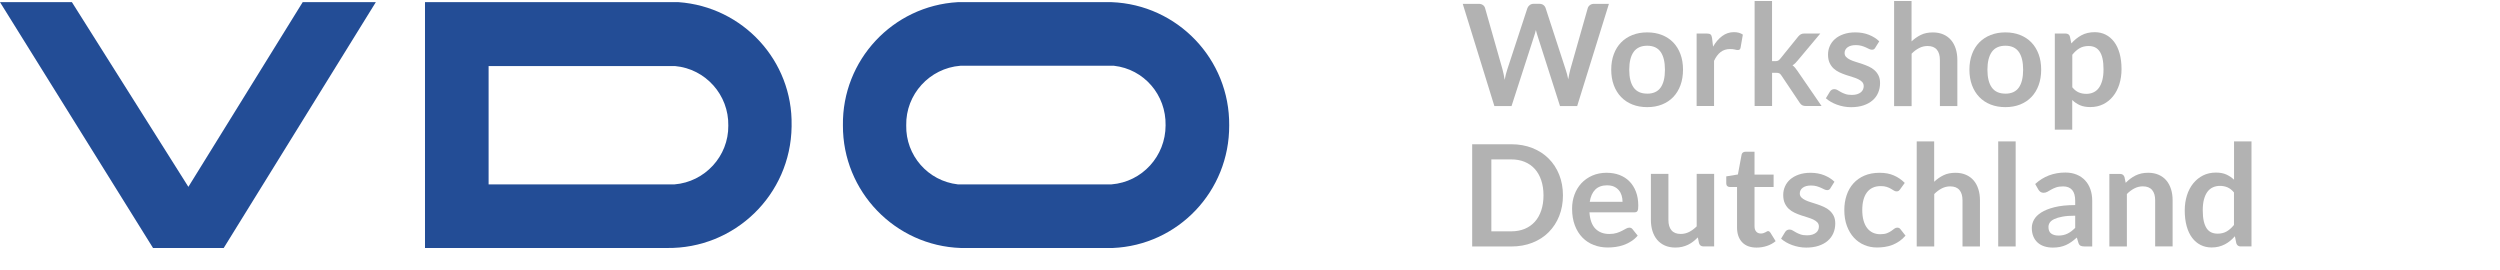 <?xml version="1.0" encoding="UTF-8"?><svg id="a" xmlns="http://www.w3.org/2000/svg" viewBox="0 0 813.54 87.9"><defs><style>.f{fill:#b2b2b2;}.g{isolation:isolate;}.h{fill:#234d96;}</style></defs><g id="b"><g id="c"><g id="d"><polygon class="h" points="0 .7 49.8 80.7 72.8 80.7 122.3 .7 98.5 .7 61.3 60.8 23.4 .7 0 .7"/><path class="h" d="M220.8,.7h-82.5V80.7h78.7c22.1,.3,40.3-17.3,40.6-39.5v-.4c.4-21-15.8-38.6-36.8-40.1Zm-1.3,59.3h-60.5V21.5h60.7c9.9,.9,17.5,9.4,17.3,19.4,.1,9.9-7.6,18.3-17.5,19.1Z"/><path class="h" d="M361.7,.7h-50c-21.2,1.2-37.7,18.9-37.4,40.1-.1,21.5,17,39.2,38.4,39.9h49.4c21.3-.9,38-18.5,37.9-39.9,.2-21.5-16.8-39.3-38.3-40.1Zm0,59.3h-50c-9.7-1.1-17-9.4-16.8-19.2-.2-10.1,7.6-18.6,17.6-19.4h50c9.8,1.1,17,9.5,16.8,19.4,0,10-7.6,18.4-17.6,19.2Z"/></g></g><g class="g"><path class="f" d="M476,1.25h5.2c.54,0,.99,.13,1.35,.38s.6,.59,.72,1.02l5.66,19.9c.14,.49,.26,1.02,.38,1.6s.23,1.18,.33,1.83c.12-.64,.26-1.25,.4-1.83,.15-.58,.3-1.11,.47-1.6l6.53-19.9c.12-.35,.36-.67,.72-.97,.36-.29,.8-.44,1.32-.44h1.82c.54,0,.98,.13,1.33,.38s.6,.59,.74,1.02l6.49,19.9c.34,.98,.63,2.07,.87,3.27,.11-.6,.22-1.17,.33-1.72s.23-1.07,.36-1.54l5.66-19.9c.11-.38,.34-.71,.71-.99,.37-.28,.81-.41,1.33-.41h4.85l-10.33,33.26h-5.59l-7.27-22.72c-.09-.29-.19-.61-.29-.94-.1-.34-.2-.7-.29-1.08-.09,.38-.19,.74-.29,1.08-.1,.34-.2,.65-.29,.94l-7.34,22.72h-5.59L476,1.25Z"/><path class="f" d="M536.03,10.54c1.76,0,3.36,.28,4.8,.85,1.43,.57,2.66,1.37,3.67,2.42,1.01,1.04,1.79,2.32,2.35,3.82s.83,3.18,.83,5.04-.28,3.56-.83,5.06c-.55,1.5-1.33,2.78-2.35,3.84-1.01,1.06-2.24,1.87-3.67,2.44s-3.03,.85-4.8,.85-3.37-.28-4.81-.85-2.67-1.38-3.69-2.44c-1.02-1.06-1.81-2.34-2.37-3.84-.56-1.5-.84-3.19-.84-5.06s.28-3.53,.84-5.04,1.35-2.78,2.37-3.82c1.02-1.04,2.25-1.85,3.69-2.42,1.44-.57,3.04-.85,4.81-.85Zm0,19.94c1.96,0,3.42-.66,4.36-1.98,.94-1.32,1.41-3.25,1.41-5.8s-.47-4.49-1.41-5.82c-.94-1.33-2.4-2-4.36-2s-3.46,.67-4.42,2.01c-.95,1.34-1.43,3.28-1.43,5.81s.48,4.46,1.43,5.78c.95,1.33,2.42,1.99,4.42,1.99Z"/><path class="f" d="M552.11,34.51V10.91h3.33c.58,0,.99,.11,1.22,.32,.23,.21,.38,.58,.46,1.1l.34,2.85c.84-1.46,1.83-2.61,2.97-3.45,1.13-.84,2.41-1.27,3.82-1.27,1.17,0,2.13,.27,2.9,.8l-.74,4.26c-.05,.28-.15,.47-.3,.59s-.36,.17-.62,.17c-.23,0-.54-.05-.94-.16-.4-.11-.93-.16-1.59-.16-1.18,0-2.19,.33-3.04,.98-.84,.65-1.56,1.61-2.14,2.86v14.7h-5.68Z"/><path class="f" d="M576.65,.33V19.9h1.06c.38,0,.68-.05,.9-.16,.21-.11,.44-.31,.69-.6l5.87-7.25c.26-.31,.54-.55,.83-.72,.29-.18,.67-.26,1.15-.26h5.2l-7.34,8.76c-.26,.32-.53,.62-.8,.89s-.58,.5-.9,.7c.32,.23,.61,.5,.85,.8,.25,.31,.49,.64,.74,.99l7.87,11.45h-5.13c-.44,0-.82-.08-1.13-.23-.31-.15-.58-.41-.83-.78l-6-8.95c-.23-.35-.46-.58-.69-.69-.23-.11-.58-.16-1.04-.16h-1.29v10.81h-5.68V.33h5.68Z"/><path class="f" d="M610.27,15.51c-.15,.25-.31,.42-.48,.52s-.38,.15-.64,.15c-.28,0-.57-.08-.89-.23s-.68-.33-1.09-.52c-.41-.19-.89-.36-1.42-.52s-1.15-.23-1.87-.23c-1.12,0-2,.24-2.65,.71-.64,.48-.97,1.1-.97,1.86,0,.51,.16,.93,.49,1.28s.77,.65,1.31,.91c.54,.26,1.16,.5,1.85,.7,.69,.21,1.39,.43,2.12,.68s1.43,.53,2.12,.84c.69,.31,1.31,.71,1.85,1.2s.98,1.06,1.31,1.74c.33,.67,.49,1.49,.49,2.44,0,1.13-.21,2.18-.62,3.14-.41,.96-1.02,1.79-1.82,2.48-.8,.7-1.78,1.24-2.96,1.63-1.17,.39-2.52,.59-4.04,.59-.81,0-1.61-.07-2.38-.22s-1.52-.35-2.23-.61c-.71-.26-1.37-.57-1.98-.92s-1.14-.74-1.6-1.15l1.31-2.16c.17-.26,.37-.46,.6-.6s.52-.21,.87-.21,.69,.1,1,.3,.68,.41,1.09,.64c.41,.23,.9,.44,1.46,.64,.56,.2,1.27,.3,2.13,.3,.67,0,1.25-.08,1.74-.24,.48-.16,.88-.37,1.2-.63,.31-.26,.54-.56,.69-.91,.15-.34,.22-.7,.22-1.07,0-.55-.17-1-.5-1.36-.33-.35-.77-.66-1.31-.92-.54-.26-1.17-.49-1.86-.7-.7-.21-1.41-.43-2.14-.68-.73-.25-1.44-.53-2.14-.86-.7-.33-1.32-.75-1.86-1.25-.54-.51-.98-1.13-1.31-1.86-.33-.74-.49-1.62-.49-2.67,0-.97,.19-1.89,.58-2.76,.38-.87,.95-1.64,1.69-2.29,.74-.65,1.67-1.17,2.78-1.56,1.11-.39,2.4-.59,3.85-.59,1.62,0,3.11,.27,4.44,.8,1.33,.54,2.45,1.24,3.33,2.12l-1.29,2.05Z"/><path class="f" d="M616.37,34.51V.33h5.68V13.47c.92-.87,1.93-1.58,3.04-2.12,1.1-.54,2.4-.8,3.89-.8,1.29,0,2.43,.22,3.43,.66,1,.44,1.83,1.05,2.5,1.84,.67,.79,1.17,1.73,1.52,2.83,.35,1.1,.52,2.3,.52,3.62v15.02h-5.68v-15.02c0-1.44-.33-2.56-1-3.35-.67-.79-1.67-1.18-3-1.18-.98,0-1.9,.22-2.76,.67-.86,.44-1.67,1.05-2.44,1.82v17.07h-5.68Z"/><path class="f" d="M652.59,10.54c1.76,0,3.36,.28,4.79,.85,1.43,.57,2.66,1.37,3.67,2.42,1.01,1.04,1.79,2.32,2.35,3.82s.83,3.18,.83,5.04-.28,3.56-.83,5.06c-.55,1.5-1.33,2.78-2.35,3.84-1.01,1.06-2.24,1.87-3.67,2.44s-3.03,.85-4.79,.85-3.37-.28-4.81-.85-2.67-1.38-3.69-2.44c-1.02-1.06-1.81-2.34-2.37-3.84-.56-1.5-.84-3.19-.84-5.06s.28-3.53,.84-5.04,1.35-2.78,2.37-3.82c1.02-1.04,2.25-1.85,3.69-2.42,1.44-.57,3.04-.85,4.81-.85Zm0,19.94c1.96,0,3.42-.66,4.36-1.98,.94-1.32,1.41-3.25,1.41-5.8s-.47-4.49-1.41-5.82c-.94-1.33-2.4-2-4.36-2s-3.47,.67-4.42,2.01c-.95,1.34-1.43,3.28-1.43,5.81s.48,4.46,1.43,5.78c.95,1.33,2.42,1.99,4.42,1.99Z"/><path class="f" d="M668.67,42.22V10.91h3.47c.37,0,.68,.08,.94,.25s.43,.43,.51,.78l.46,2.19c.95-1.09,2.04-1.97,3.28-2.65,1.23-.67,2.68-1.01,4.34-1.01,1.29,0,2.46,.27,3.53,.8,1.07,.54,1.99,1.32,2.76,2.33s1.37,2.28,1.79,3.77c.42,1.49,.63,3.21,.63,5.14,0,1.76-.24,3.4-.71,4.9-.48,1.5-1.15,2.81-2.04,3.91-.88,1.1-1.95,1.97-3.2,2.59-1.25,.62-2.65,.93-4.2,.93-1.33,0-2.47-.2-3.39-.61-.93-.41-1.76-.97-2.5-1.69v9.66h-5.68Zm11.04-27.25c-1.18,0-2.19,.25-3.02,.75-.84,.5-1.61,1.2-2.33,2.1v10.58c.64,.8,1.35,1.35,2.1,1.67s1.58,.47,2.45,.47,1.64-.16,2.33-.48c.7-.32,1.29-.81,1.77-1.47,.48-.66,.85-1.49,1.12-2.5,.26-1,.39-2.19,.39-3.55s-.11-2.55-.33-3.51c-.22-.96-.54-1.74-.96-2.33-.41-.6-.92-1.04-1.51-1.31-.59-.28-1.26-.41-2.01-.41Z"/></g><g class="g"><path class="f" d="M508.61,63.57c0,2.44-.41,4.68-1.22,6.72-.81,2.04-1.96,3.79-3.43,5.27s-3.24,2.62-5.31,3.43-4.36,1.22-6.88,1.22h-12.7V46.94h12.7c2.51,0,4.81,.41,6.88,1.23s3.84,1.96,5.31,3.43c1.47,1.46,2.61,3.22,3.43,5.26,.81,2.04,1.22,4.28,1.22,6.72Zm-6.33,0c0-1.82-.25-3.46-.74-4.91-.49-1.45-1.19-2.68-2.09-3.68-.9-1-2-1.77-3.3-2.31-1.3-.54-2.76-.8-4.38-.8h-6.46v23.41h6.46c1.62,0,3.09-.27,4.38-.8,1.29-.54,2.4-1.31,3.3-2.31,.91-1,1.6-2.23,2.09-3.68,.49-1.45,.74-3.08,.74-4.91Z"/><path class="f" d="M522.9,56.23c1.49,0,2.86,.24,4.11,.71,1.25,.48,2.33,1.17,3.23,2.08,.9,.91,1.61,2.03,2.12,3.36,.51,1.33,.76,2.84,.76,4.54,0,.43-.02,.79-.06,1.07-.04,.28-.11,.51-.21,.67s-.23,.28-.4,.34c-.17,.07-.38,.1-.64,.1h-14.58c.17,2.42,.82,4.2,1.96,5.34s2.64,1.7,4.51,1.7c.92,0,1.71-.11,2.38-.32s1.25-.45,1.75-.71,.94-.5,1.31-.71c.38-.21,.74-.32,1.09-.32,.23,0,.43,.05,.6,.14,.17,.09,.31,.22,.44,.39l1.66,2.07c-.63,.74-1.33,1.35-2.12,1.85-.78,.5-1.6,.9-2.45,1.2-.85,.3-1.72,.51-2.6,.63-.88,.12-1.74,.18-2.56,.18-1.64,0-3.17-.27-4.58-.82-1.41-.54-2.64-1.35-3.68-2.42-1.04-1.07-1.86-2.38-2.46-3.96-.6-1.57-.9-3.39-.9-5.46,0-1.61,.26-3.12,.78-4.54,.52-1.42,1.27-2.65,2.24-3.7,.97-1.05,2.16-1.88,3.56-2.5,1.4-.61,2.99-.92,4.75-.92Zm.11,4.07c-1.66,0-2.95,.47-3.89,1.4-.94,.94-1.53,2.26-1.79,3.98h10.67c0-.74-.1-1.43-.3-2.08-.2-.65-.51-1.22-.92-1.71-.41-.49-.94-.88-1.56-1.16-.63-.28-1.36-.42-2.21-.42Z"/><path class="f" d="M542.93,56.6v15c0,1.44,.33,2.56,1,3.35,.67,.79,1.67,1.18,3,1.18,.98,0,1.9-.22,2.76-.66,.86-.44,1.67-1.04,2.44-1.81v-17.07h5.68v23.6h-3.47c-.74,0-1.22-.34-1.45-1.04l-.39-1.89c-.49,.49-1,.94-1.52,1.35-.52,.41-1.08,.75-1.67,1.04-.59,.28-1.23,.51-1.91,.67-.68,.16-1.41,.24-2.2,.24-1.29,0-2.43-.22-3.42-.66-.99-.44-1.82-1.05-2.5-1.85-.67-.8-1.18-1.74-1.53-2.84-.34-1.1-.52-2.3-.52-3.62v-15h5.68Z"/><path class="f" d="M571.63,80.57c-2.04,0-3.61-.58-4.71-1.74-1.1-1.16-1.66-2.76-1.66-4.8v-13.18h-2.39c-.31,0-.57-.1-.79-.3-.22-.2-.33-.5-.33-.9v-2.25l3.79-.62,1.2-6.44c.06-.31,.2-.54,.43-.71,.22-.17,.5-.25,.84-.25h2.94v7.43h6.21v4.05h-6.21v12.79c0,.74,.18,1.31,.55,1.72,.37,.41,.86,.62,1.47,.62,.35,0,.65-.04,.89-.13,.24-.08,.44-.17,.62-.26,.18-.09,.33-.18,.47-.26,.14-.08,.28-.13,.41-.13,.17,0,.31,.04,.41,.13s.22,.21,.35,.38l1.7,2.76c-.83,.69-1.78,1.21-2.85,1.56s-2.19,.53-3.33,.53Z"/><path class="f" d="M595.69,61.2c-.15,.25-.31,.42-.48,.52s-.38,.15-.64,.15c-.28,0-.57-.08-.89-.23s-.68-.33-1.09-.52c-.41-.19-.89-.36-1.42-.52s-1.15-.23-1.87-.23c-1.12,0-2,.24-2.65,.71-.64,.48-.97,1.1-.97,1.86,0,.51,.16,.93,.49,1.28s.77,.65,1.31,.91c.54,.26,1.16,.5,1.85,.7,.69,.21,1.39,.43,2.12,.68s1.43,.53,2.12,.84c.69,.31,1.31,.71,1.85,1.2s.98,1.06,1.31,1.74c.33,.67,.49,1.49,.49,2.44,0,1.13-.21,2.18-.62,3.14-.41,.96-1.02,1.79-1.82,2.48-.8,.7-1.78,1.24-2.96,1.63-1.17,.39-2.52,.59-4.04,.59-.81,0-1.61-.07-2.38-.22s-1.52-.35-2.23-.61c-.71-.26-1.37-.57-1.98-.92s-1.14-.74-1.6-1.15l1.31-2.16c.17-.26,.37-.46,.6-.6s.52-.21,.87-.21,.69,.1,1,.3,.68,.41,1.09,.64c.41,.23,.9,.44,1.46,.64,.56,.2,1.27,.3,2.13,.3,.67,0,1.25-.08,1.74-.24,.48-.16,.88-.37,1.2-.63,.31-.26,.54-.56,.69-.91,.15-.34,.22-.7,.22-1.07,0-.55-.17-1-.5-1.36-.33-.35-.77-.66-1.31-.92-.54-.26-1.17-.49-1.86-.7-.7-.21-1.41-.43-2.14-.68-.73-.25-1.44-.53-2.14-.86-.7-.33-1.32-.75-1.86-1.25-.54-.51-.98-1.13-1.31-1.86-.33-.74-.49-1.62-.49-2.67,0-.97,.19-1.89,.58-2.76,.38-.87,.95-1.64,1.69-2.29,.74-.65,1.67-1.17,2.78-1.56,1.11-.39,2.4-.59,3.85-.59,1.62,0,3.11,.27,4.44,.8,1.33,.54,2.45,1.24,3.33,2.12l-1.29,2.05Z"/><path class="f" d="M618.37,61.59c-.17,.21-.33,.38-.5,.51-.16,.12-.39,.18-.7,.18s-.58-.09-.85-.26c-.28-.18-.61-.38-.99-.6-.38-.22-.84-.42-1.37-.6-.53-.18-1.18-.26-1.97-.26-1,0-1.87,.18-2.62,.54s-1.38,.88-1.87,1.55c-.5,.67-.87,1.49-1.12,2.45-.25,.96-.37,2.04-.37,3.25s.13,2.38,.4,3.36c.27,.98,.66,1.81,1.16,2.47s1.12,1.17,1.84,1.52c.72,.34,1.53,.52,2.44,.52s1.64-.11,2.2-.33c.56-.22,1.03-.47,1.41-.74,.38-.27,.72-.51,1-.74,.28-.22,.6-.33,.95-.33,.46,0,.81,.18,1.04,.53l1.63,2.07c-.63,.74-1.31,1.35-2.05,1.85-.74,.5-1.5,.9-2.29,1.2-.79,.3-1.61,.51-2.45,.63-.84,.12-1.68,.18-2.51,.18-1.46,0-2.83-.27-4.12-.82-1.29-.54-2.41-1.34-3.37-2.38-.96-1.04-1.72-2.32-2.28-3.83-.56-1.51-.84-3.23-.84-5.16,0-1.73,.25-3.34,.75-4.82s1.23-2.76,2.2-3.84c.97-1.08,2.16-1.93,3.59-2.54,1.43-.61,3.07-.92,4.92-.92s3.31,.28,4.63,.85c1.33,.57,2.52,1.38,3.58,2.44l-1.5,2.07Z"/><path class="f" d="M623.73,80.2V46.02h5.68v13.13c.92-.87,1.93-1.58,3.04-2.12,1.1-.54,2.4-.8,3.89-.8,1.29,0,2.43,.22,3.43,.66,1,.44,1.83,1.05,2.5,1.84,.67,.79,1.17,1.73,1.52,2.83,.35,1.1,.52,2.3,.52,3.62v15.02h-5.68v-15.02c0-1.44-.33-2.56-1-3.35-.67-.79-1.67-1.18-3-1.18-.98,0-1.9,.22-2.76,.67-.86,.44-1.67,1.05-2.44,1.82v17.07h-5.68Z"/><path class="f" d="M655.93,46.02v34.18h-5.68V46.02h5.68Z"/><path class="f" d="M680.84,80.2h-2.55c-.54,0-.96-.08-1.26-.24s-.54-.49-.69-.98l-.51-1.68c-.6,.54-1.18,1.01-1.76,1.42-.58,.41-1.17,.75-1.78,1.02s-1.26,.48-1.96,.62c-.69,.14-1.46,.21-2.3,.21-1,0-1.92-.13-2.76-.4-.84-.27-1.57-.67-2.17-1.21s-1.08-1.21-1.41-2.01c-.34-.8-.51-1.73-.51-2.79,0-.89,.23-1.77,.7-2.64s1.25-1.65,2.33-2.35c1.09-.7,2.54-1.28,4.35-1.74,1.81-.46,4.06-.69,6.74-.69v-1.39c0-1.59-.33-2.77-1-3.54-.67-.76-1.64-1.15-2.91-1.15-.92,0-1.69,.11-2.3,.32-.61,.21-1.15,.46-1.6,.72-.45,.27-.87,.51-1.25,.72-.38,.21-.8,.32-1.26,.32-.38,0-.71-.1-.99-.3s-.5-.44-.67-.74l-1.04-1.82c2.71-2.48,5.99-3.73,9.82-3.73,1.38,0,2.61,.23,3.69,.68s2,1.08,2.75,1.89c.75,.81,1.32,1.77,1.71,2.89s.59,2.35,.59,3.68v14.9Zm-11.04-3.54c.58,0,1.12-.05,1.61-.16,.49-.11,.96-.26,1.39-.48,.44-.21,.86-.47,1.27-.78,.41-.31,.82-.68,1.23-1.1v-3.95c-1.66,0-3.04,.1-4.15,.31-1.11,.21-2.01,.48-2.68,.8-.67,.33-1.15,.7-1.44,1.14-.28,.43-.43,.9-.43,1.41,0,1,.29,1.72,.89,2.15,.59,.43,1.36,.65,2.31,.65Z"/><path class="f" d="M686.42,80.2v-23.6h3.47c.74,0,1.22,.34,1.45,1.03l.39,1.86c.48-.49,.98-.93,1.51-1.33,.53-.4,1.09-.74,1.68-1.04,.59-.29,1.22-.51,1.9-.67,.67-.15,1.41-.23,2.21-.23,1.29,0,2.43,.22,3.43,.66,1,.44,1.83,1.05,2.5,1.84,.67,.79,1.17,1.73,1.52,2.83,.35,1.1,.52,2.3,.52,3.62v15.02h-5.68v-15.02c0-1.44-.33-2.56-1-3.35-.67-.79-1.67-1.18-3-1.18-.98,0-1.9,.22-2.76,.67-.86,.44-1.67,1.05-2.44,1.82v17.07h-5.68Z"/><path class="f" d="M729.18,80.2c-.74,0-1.22-.34-1.45-1.04l-.46-2.28c-.49,.55-1,1.05-1.54,1.49-.54,.45-1.12,.83-1.74,1.15-.62,.32-1.29,.57-2,.75-.71,.18-1.48,.26-2.31,.26-1.29,0-2.47-.27-3.54-.8s-2-1.31-2.77-2.33c-.77-1.02-1.37-2.28-1.79-3.78-.42-1.5-.63-3.22-.63-5.15,0-1.75,.24-3.37,.71-4.88,.47-1.5,1.16-2.81,2.05-3.91,.89-1.1,1.96-1.97,3.2-2.59,1.24-.62,2.64-.93,4.19-.93,1.32,0,2.45,.21,3.38,.63s1.77,.99,2.51,1.69v-12.47h5.68v34.18h-3.47Zm-7.57-4.16c1.18,0,2.18-.25,3.01-.74,.83-.49,1.61-1.19,2.35-2.09v-10.58c-.64-.78-1.34-1.33-2.1-1.66-.76-.32-1.58-.48-2.45-.48s-1.64,.16-2.33,.48c-.7,.32-1.29,.81-1.77,1.46-.48,.65-.85,1.48-1.12,2.48s-.39,2.19-.39,3.55,.11,2.55,.33,3.51c.22,.96,.54,1.74,.95,2.35,.41,.61,.92,1.04,1.52,1.31,.6,.27,1.26,.4,2,.4Z"/></g></g><g id="e"/></svg>